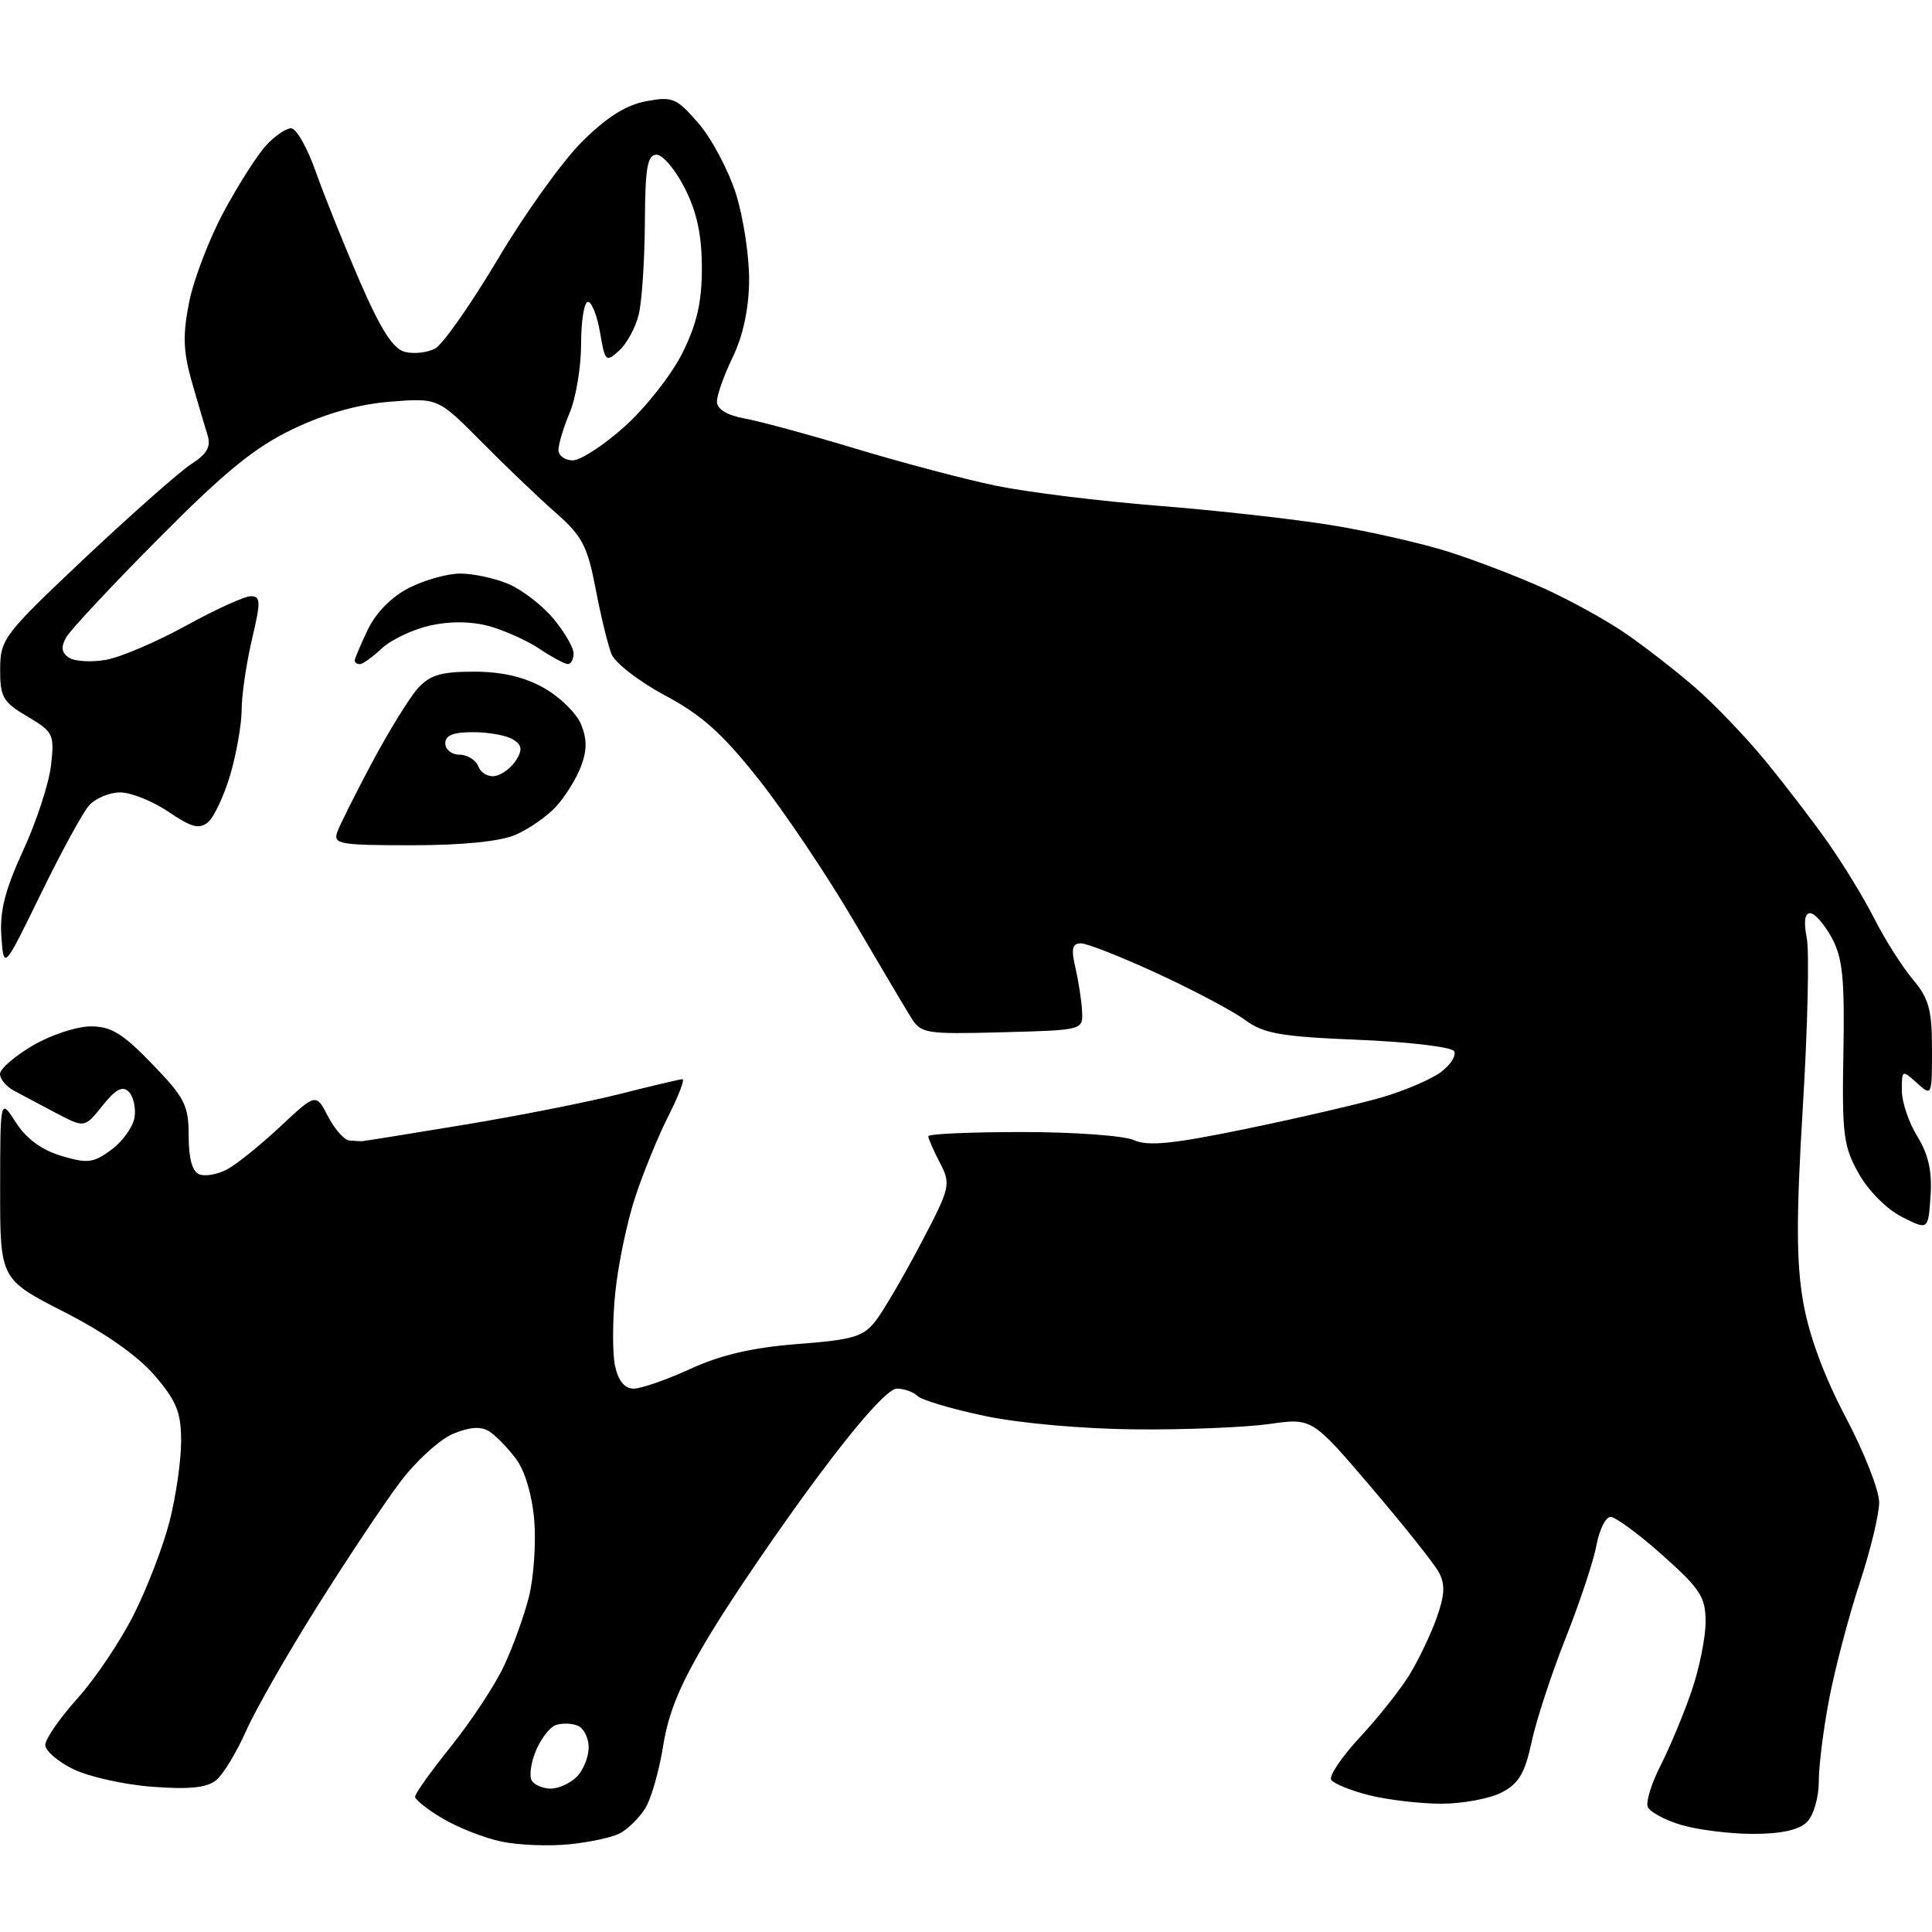 <?xml version="1.0" encoding="UTF-8" standalone="no"?>
<svg 
  version="1.1" 
  xmlns="http://www.w3.org/2000/svg" 
  xmlns:xlink="http://www.w3.org/1999/xlink" 
  xmlns:svg="http://www.w3.org/2000/svg"
  xmlns:rdf="http://www.w3.org/1999/02/22-rdf-syntax-ns#"
  xmlns:cc="http://creativecommons.org/ns#"
  xmlns:dc="http://purl.org/dc/elements/1.1/"
  viewBox="0 0 256 256"
  width="256"
  height="256"
>
<style>svg {background-color: white; }</style>"
<path stroke="none" fill="black" fill-rule="evenodd" d="M75.42,244.38C72.72,244.65 68.68,244.49 66.45,244.02C64.23,243.56 60.74,242.19 58.70,240.99C56.67,239.79 55.00,238.47 55.00,238.07C55.00,237.66 57.16,234.63 59.81,231.34C62.45,228.04 65.59,223.28 66.77,220.76C67.96,218.24 69.45,214.11 70.09,211.57C70.72,209.04 71.04,204.48 70.79,201.44C70.51,198.11 69.55,194.87 68.36,193.29C67.28,191.84 65.69,190.21 64.82,189.66C63.73,188.97 62.24,189.07 60.03,189.99C58.27,190.72 55.10,193.61 53.00,196.41C50.89,199.21 45.94,206.64 42.00,212.92C38.05,219.20 33.81,226.62 32.58,229.42C31.34,232.21 29.57,235.12 28.65,235.88C27.44,236.88 25.11,237.13 20.24,236.76C16.53,236.49 11.81,235.44 9.75,234.44C7.69,233.45 6.00,231.99 6.00,231.21C6.00,230.43 7.93,227.65 10.28,225.03C12.64,222.41 16.00,217.39 17.76,213.88C19.52,210.37 21.65,204.82 22.48,201.54C23.32,198.26 24.00,193.51 24.00,190.97C24.00,187.15 23.40,185.66 20.50,182.27C18.26,179.66 13.91,176.60 8.50,173.84C0.01,169.50 0.01,169.50 0.02,157.50C0.03,145.50 0.03,145.50 2.11,148.74C3.47,150.87 5.52,152.38 8.13,153.16C11.62,154.20 12.38,154.11 14.79,152.32C16.28,151.21 17.65,149.28 17.83,148.03C18.02,146.79 17.67,145.27 17.06,144.66C16.24,143.84 15.31,144.33 13.58,146.51C11.21,149.47 11.21,149.47 7.44,147.49C5.36,146.39 2.84,145.06 1.83,144.51C0.82,143.97 -0.00,142.98 -0.00,142.31C-0.00,141.63 1.95,139.94 4.34,138.54C6.72,137.14 10.18,136.00 12.02,136.00C14.73,136.00 16.29,136.96 20.18,141.00C24.50,145.47 25.00,146.47 25.00,150.53C25.00,153.53 25.48,155.25 26.42,155.61C27.20,155.91 28.86,155.61 30.11,154.94C31.36,154.27 34.51,151.73 37.12,149.29C41.87,144.85 41.87,144.85 43.46,147.92C44.34,149.62 45.60,151.05 46.28,151.12C46.95,151.18 47.73,151.23 48.00,151.21C48.27,151.20 54.35,150.22 61.50,149.04C68.65,147.86 77.95,146.02 82.17,144.95C86.38,143.88 90.10,143.00 90.43,143.00C90.76,143.00 89.93,145.18 88.58,147.84C87.23,150.50 85.25,155.34 84.18,158.59C83.10,161.84 81.91,167.54 81.53,171.25C81.15,174.96 81.14,179.35 81.50,181.00C81.93,182.98 82.77,184.00 83.96,184.00C84.95,184.00 88.34,182.82 91.49,181.38C95.51,179.53 99.75,178.55 105.69,178.09C113.11,177.52 114.40,177.13 116.07,174.97C117.11,173.61 119.79,169.02 122.02,164.77C125.94,157.32 126.02,156.94 124.54,154.07C123.69,152.44 123.00,150.85 123.00,150.55C123.00,150.25 128.60,150.00 135.45,150.00C142.30,150.00 148.97,150.48 150.27,151.08C152.10,151.91 155.43,151.58 165.06,149.59C171.90,148.18 180.00,146.30 183.06,145.42C186.11,144.53 189.66,143.01 190.95,142.04C192.24,141.07 193.01,139.82 192.67,139.28C192.33,138.73 186.61,138.05 179.96,137.78C169.71,137.36 167.44,136.96 165.01,135.17C163.44,134.01 158.23,131.24 153.44,129.03C148.64,126.81 144.05,125.00 143.24,125.00C142.07,125.00 141.91,125.70 142.50,128.25C142.92,130.04 143.31,132.62 143.38,134.00C143.50,136.50 143.50,136.50 132.79,136.78C122.57,137.05 122.03,136.96 120.69,134.78C119.91,133.53 116.44,127.67 112.97,121.76C109.50,115.86 103.90,107.53 100.52,103.25C95.75,97.22 92.97,94.73 88.12,92.15C84.69,90.31 81.49,87.84 81.02,86.66C80.55,85.47 79.60,81.58 78.92,78.00C77.85,72.39 77.14,71.02 73.70,68.00C71.50,66.08 67.08,61.85 63.87,58.61C58.04,52.72 58.04,52.72 51.68,53.23C47.46,53.57 43.14,54.79 38.84,56.84C33.79,59.25 29.86,62.44 21.05,71.32C14.83,77.58 9.30,83.50 8.76,84.47C8.05,85.74 8.15,86.49 9.13,87.14C9.89,87.64 12.07,87.77 14.00,87.44C15.93,87.11 20.71,85.07 24.62,82.92C28.54,80.76 32.42,79.00 33.24,79.00C34.55,79.00 34.57,79.71 33.38,84.75C32.64,87.91 32.02,92.11 32.02,94.07C32.01,96.03 31.32,99.91 30.50,102.70C29.67,105.48 28.35,108.30 27.55,108.96C26.40,109.91 25.35,109.63 22.33,107.57C20.24,106.16 17.36,105.00 15.92,105.00C14.49,105.00 12.62,105.79 11.78,106.75C10.94,107.71 8.06,113.00 5.38,118.50C0.50,128.50 0.50,128.50 0.18,124.07C-0.05,120.74 0.66,117.93 3.07,112.69C4.83,108.87 6.49,103.80 6.76,101.41C7.23,97.29 7.07,96.98 3.63,94.94C0.38,93.02 0.00,92.37 0.02,88.65C0.04,84.67 0.50,84.08 11.27,73.92C17.45,68.11 23.77,62.52 25.32,61.51C27.48,60.11 27.99,59.18 27.48,57.59C27.12,56.44 26.18,53.25 25.39,50.50C24.27,46.54 24.20,44.36 25.07,40.00C25.68,36.98 27.75,31.58 29.68,28.00C31.61,24.42 34.13,20.49 35.27,19.25C36.41,18.01 37.90,17.00 38.58,17.00C39.26,17.00 40.73,19.59 41.84,22.75C42.96,25.91 45.59,32.46 47.68,37.29C50.47,43.70 52.08,46.23 53.66,46.63C54.84,46.93 56.64,46.73 57.66,46.18C58.67,45.64 62.40,40.32 65.95,34.36C69.49,28.39 74.50,21.40 77.08,18.82C80.34,15.56 82.93,13.92 85.59,13.42C89.12,12.75 89.64,12.97 92.57,16.36C94.31,18.38 96.54,22.59 97.53,25.72C98.51,28.86 99.29,34.01 99.26,37.18C99.23,40.89 98.46,44.48 97.11,47.28C95.95,49.67 95.00,52.34 95.00,53.20C95.00,54.23 96.30,55.02 98.75,55.47C100.81,55.85 107.46,57.66 113.51,59.49C119.57,61.32 127.90,63.52 132.01,64.37C136.13,65.22 145.80,66.41 153.50,67.02C161.20,67.63 171.55,68.79 176.50,69.60C181.45,70.41 188.39,71.99 191.93,73.11C195.46,74.23 201.17,76.42 204.62,77.98C208.06,79.54 212.92,82.22 215.41,83.94C217.91,85.66 222.03,88.86 224.58,91.07C227.13,93.27 231.32,97.65 233.90,100.79C236.48,103.93 240.24,108.83 242.24,111.68C244.25,114.53 247.02,119.07 248.39,121.79C249.77,124.50 252.04,128.08 253.44,129.75C255.59,132.30 256.00,133.79 256.00,139.05C256.00,145.25 255.98,145.29 254.00,143.50C252.05,141.73 252.00,141.75 252.00,144.48C252.00,146.01 252.93,148.76 254.06,150.59C255.53,152.97 256.03,155.22 255.81,158.46C255.50,163.01 255.50,163.01 252.02,161.25C250.03,160.26 247.56,157.77 246.29,155.50C244.27,151.90 244.06,150.31 244.26,139.50C244.44,129.64 244.16,126.92 242.71,124.25C241.74,122.46 240.45,121.00 239.85,121.00C239.14,121.00 238.98,122.16 239.40,124.25C239.76,126.04 239.53,136.09 238.89,146.58C238.00,161.26 238.01,167.25 238.93,172.51C239.70,176.96 241.68,182.31 244.56,187.78C247.00,192.40 249.00,197.48 249.00,199.07C249.00,200.65 247.84,205.44 246.43,209.72C245.02,214.00 243.22,220.80 242.43,224.84C241.64,228.87 241.00,233.90 241.00,236.02C241.00,238.17 240.31,240.55 239.43,241.43C238.38,242.48 236.02,243.00 232.29,243.00C229.24,243.00 224.95,242.46 222.76,241.81C220.58,241.16 218.58,240.07 218.33,239.41C218.07,238.74 218.85,236.26 220.05,233.90C221.26,231.53 223.09,227.14 224.12,224.14C225.16,221.14 226.00,216.99 226.00,214.92C226.00,211.61 225.32,210.56 220.30,206.08C217.17,203.29 214.07,201.00 213.41,201.00C212.76,201.00 211.92,202.69 211.54,204.75C211.16,206.81 209.33,212.34 207.46,217.04C205.60,221.73 203.57,227.93 202.95,230.80C202.05,234.98 201.25,236.34 198.96,237.52C197.39,238.33 193.80,239.00 190.99,239.00C188.18,239.00 183.88,238.49 181.43,237.88C178.97,237.26 176.71,236.34 176.39,235.83C176.08,235.32 177.79,232.78 180.19,230.20C182.60,227.61 185.56,223.88 186.78,221.89C187.99,219.90 189.62,216.50 190.38,214.33C191.45,211.31 191.51,209.90 190.64,208.31C190.01,207.16 185.98,202.10 181.67,197.05C173.85,187.88 173.85,187.88 168.17,188.69C165.05,189.13 157.10,189.46 150.50,189.40C143.52,189.34 135.17,188.60 130.53,187.63C126.14,186.71 122.11,185.51 121.58,184.98C121.04,184.44 119.80,184.00 118.82,184.00C117.70,184.00 113.76,188.40 108.30,195.75C103.50,202.21 97.16,211.48 94.22,216.34C90.21,222.95 88.61,226.73 87.87,231.34C87.33,234.73 86.24,238.50 85.44,239.71C84.65,240.93 83.18,242.37 82.17,242.91C81.17,243.45 78.13,244.11 75.42,244.38zM72.99,237.00C74.02,237.00 75.56,236.29 76.43,235.43C77.29,234.56 78.00,232.81 78.00,231.54C78.00,230.26 77.33,228.95 76.50,228.64C75.67,228.32 74.37,228.31 73.59,228.60C72.82,228.90 71.65,230.43 71.00,232.01C70.34,233.59 70.10,235.36 70.46,235.94C70.82,236.52 71.96,237.00 72.99,237.00zM54.56,112.00C44.99,112.00 44.12,111.85 44.69,110.25C45.04,109.29 47.12,105.12 49.32,101.00C51.52,96.88 54.23,92.49 55.33,91.25C56.96,89.44 58.41,89.00 62.79,89.00C66.50,89.00 69.44,89.68 72.06,91.15C74.16,92.33 76.38,94.50 76.99,95.97C77.79,97.91 77.79,99.42 76.98,101.57C76.37,103.18 74.88,105.57 73.68,106.88C72.48,108.19 70.05,109.87 68.28,110.63C66.24,111.50 61.23,112.00 54.56,112.00zM65.64,102.82C66.55,102.65 67.78,101.70 68.39,100.72C69.25,99.35 69.16,98.73 68.00,97.99C67.17,97.46 64.81,97.02 62.75,97.02C60.08,97.00 59.00,97.43 59.00,98.50C59.00,99.33 59.85,100.00 60.89,100.00C61.93,100.00 63.06,100.71 63.39,101.57C63.72,102.44 64.73,103.00 65.64,102.82zM47.69,88.00C47.31,88.00 47.00,87.79 47.00,87.53C47.00,87.28 47.78,85.43 48.73,83.44C49.80,81.19 51.89,79.08 54.19,77.90C56.24,76.86 59.30,76.00 60.99,76.00C62.68,76.00 65.53,76.61 67.33,77.36C69.12,78.11 71.81,80.17 73.30,81.94C74.78,83.71 76.00,85.79 76.00,86.58C76.00,87.36 75.66,88.00 75.25,87.99C74.84,87.99 73.15,87.09 71.50,85.98C69.85,84.88 66.84,83.53 64.82,82.97C62.45,82.32 59.65,82.29 56.97,82.89C54.68,83.41 51.81,84.77 50.59,85.92C49.37,87.06 48.06,88.00 47.69,88.00zM75.89,61.00C76.93,61.00 80.05,58.97 82.81,56.48C85.58,53.99 89.00,49.63 90.42,46.78C92.34,42.92 93.00,40.06 93.00,35.52C93.00,31.19 92.35,28.13 90.75,24.96C89.51,22.51 87.83,20.50 87.00,20.50C85.78,20.50 85.49,22.19 85.45,29.50C85.42,34.45 85.06,39.92 84.64,41.65C84.23,43.38 83.06,45.54 82.04,46.46C80.28,48.05 80.17,47.94 79.51,44.07C79.13,41.83 78.41,40.00 77.91,40.00C77.41,40.00 77.00,42.49 77.00,45.53C77.00,48.57 76.33,52.68 75.50,54.65C74.67,56.63 74.00,58.86 74.00,59.62C74.00,60.38 74.85,61.00 75.89,61.00z" />

</svg>
